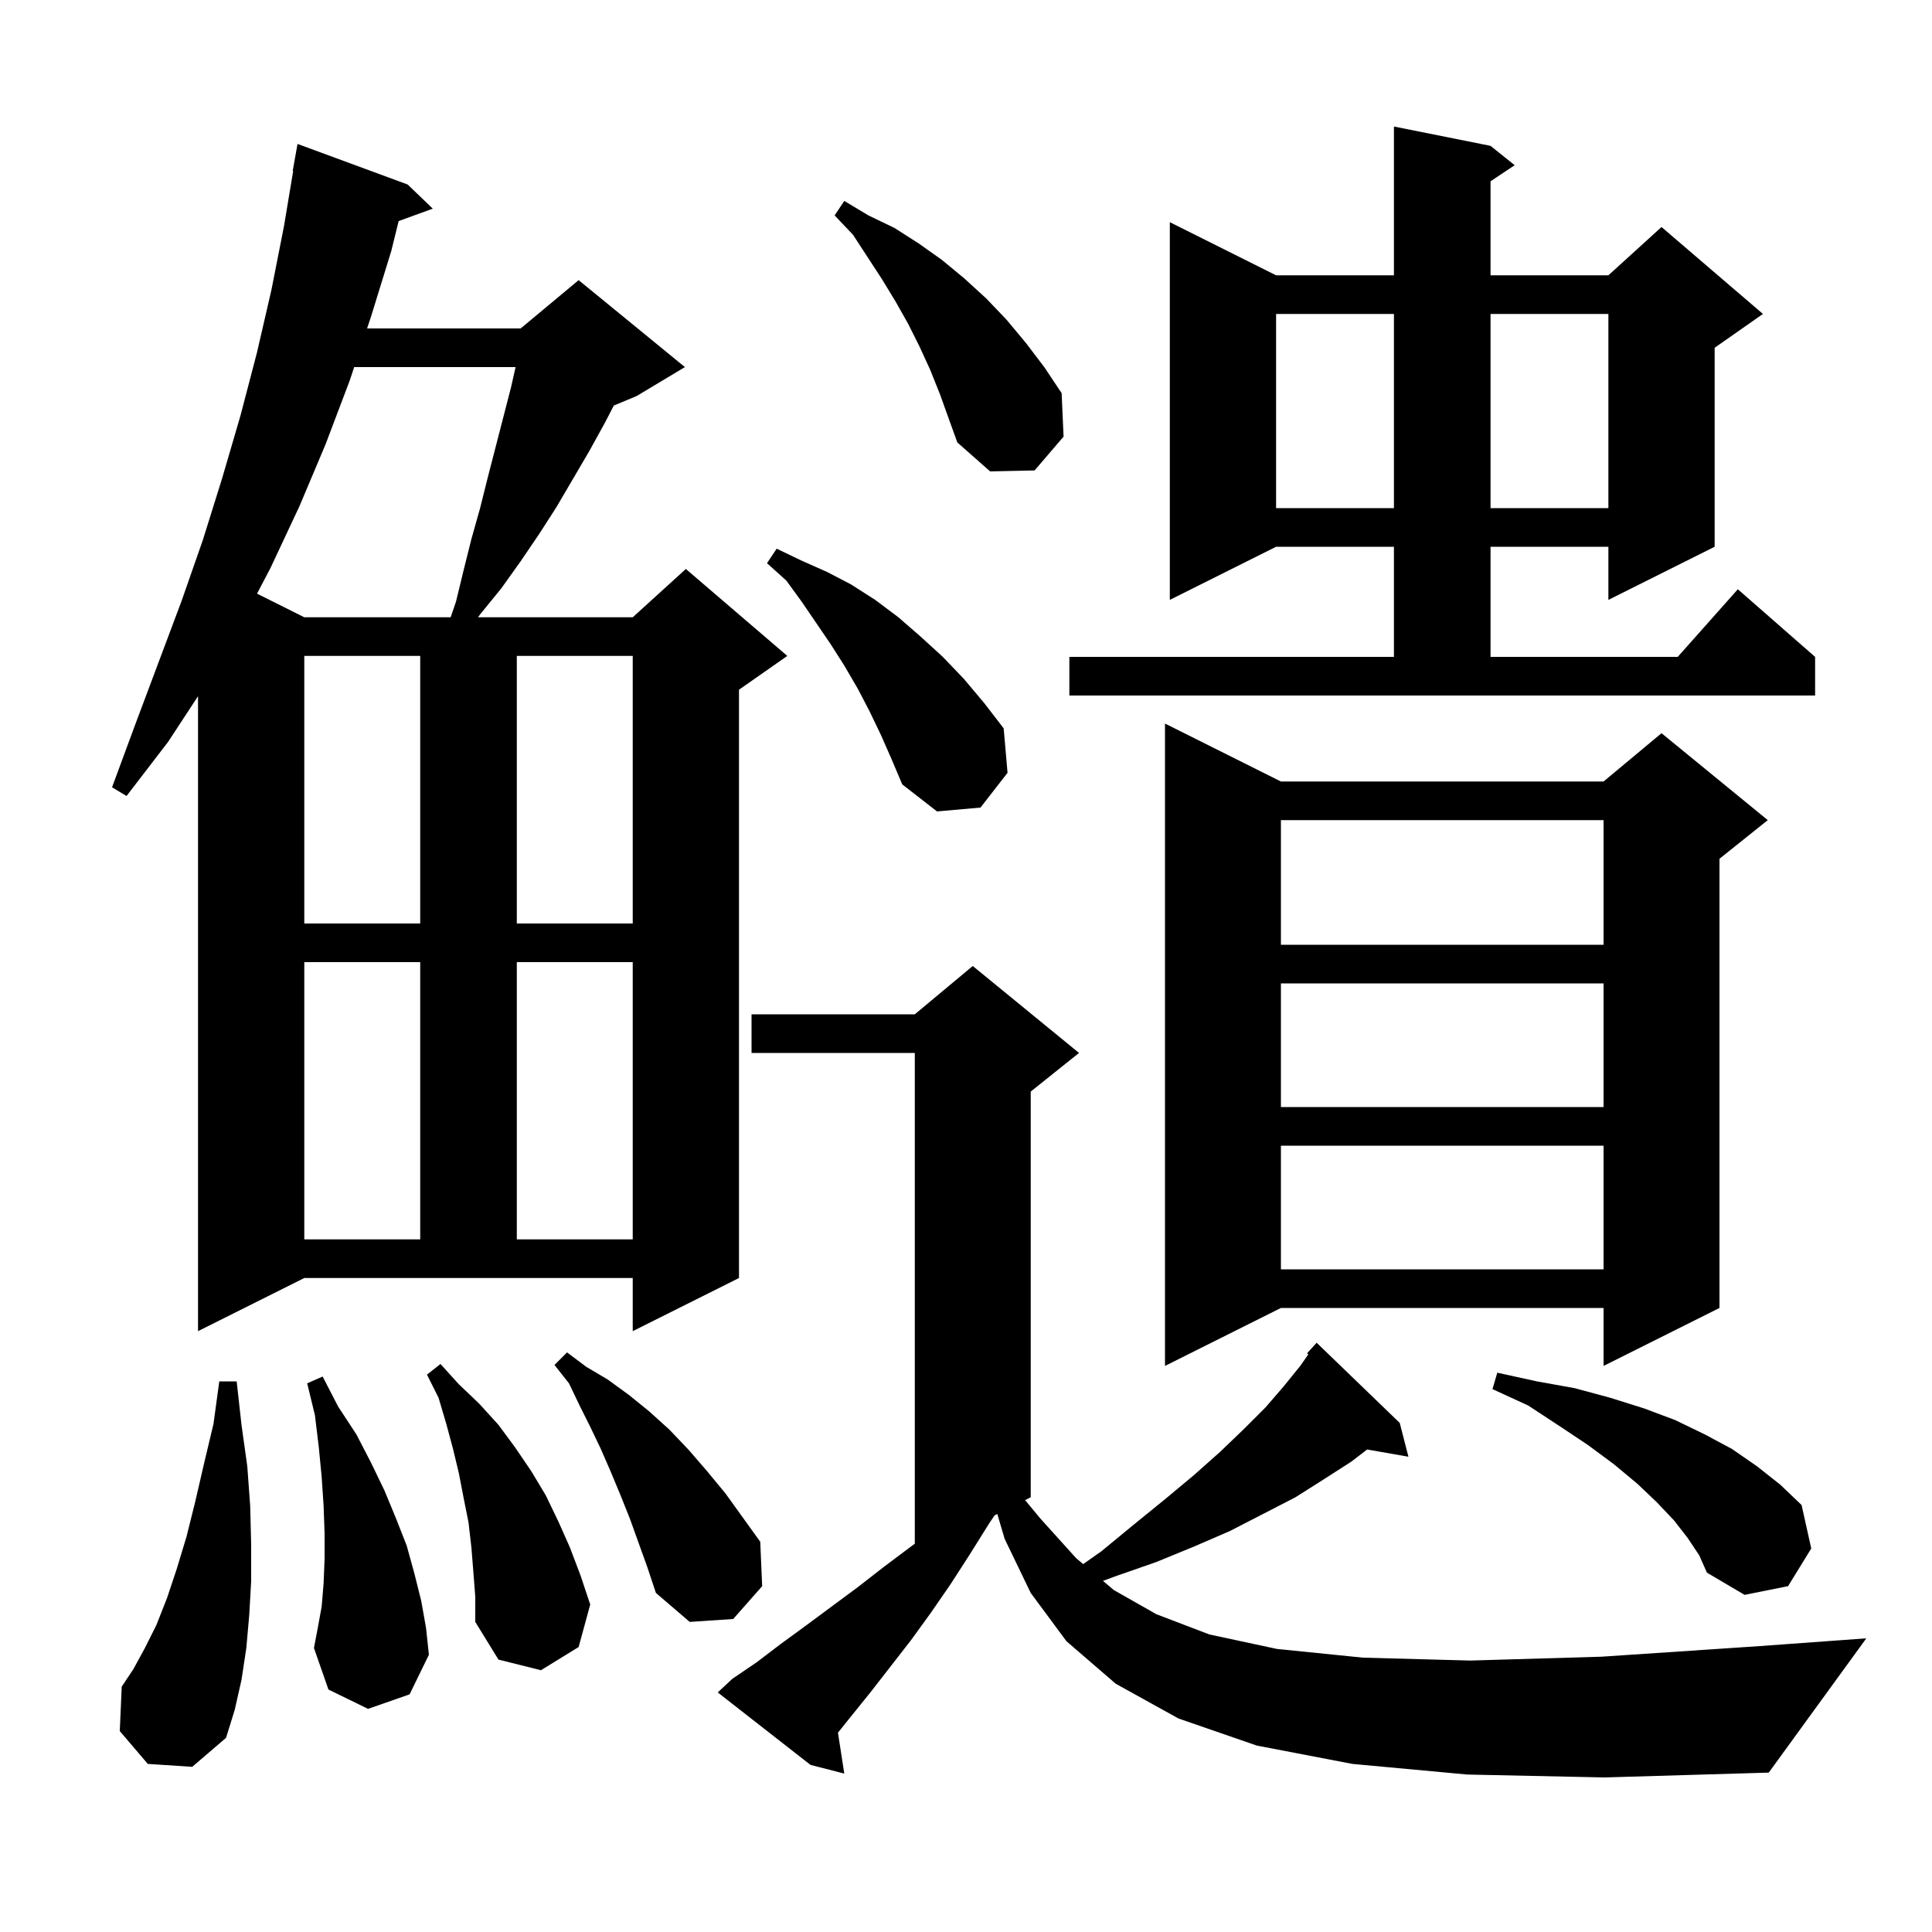 <svg xmlns="http://www.w3.org/2000/svg" xmlns:xlink="http://www.w3.org/1999/xlink" version="1.1" baseProfile="full" viewBox="0 0 200 200" width="200" height="200">
<g fill="black">
<path d="M 151.9 183.7 L 140.0 182.6 L 130.1 180.7 L 122.0 177.9 L 115.5 174.3 L 110.4 169.9 L 106.7 164.9 L 104.0 159.3 L 103.241 156.729 L 102.963 156.868 L 102.4 157.7 L 100.4 160.9 L 98.4 164.0 L 96.4 166.9 L 94.3 169.8 L 90.1 175.2 L 88.0 177.8 L 86.745 179.369 L 87.4 183.6 L 83.9 182.7 L 74.3 175.2 L 75.8 173.8 L 78.3 172.1 L 80.8 170.2 L 83.4 168.3 L 88.8 164.3 L 91.5 162.2 L 94.3 160.1 L 94.7 159.807 L 94.7 109.0 L 77.8 109.0 L 77.8 105.0 L 94.7 105.0 L 100.7 100.0 L 111.7 109.0 L 106.7 113.0 L 106.7 155.0 L 106.117 155.292 L 107.7 157.2 L 111.4 161.3 L 112.128 161.916 L 114.0 160.6 L 117.4 157.8 L 120.6 155.2 L 123.6 152.7 L 126.3 150.3 L 128.8 147.9 L 131.0 145.7 L 132.9 143.5 L 134.6 141.4 L 135.438 140.203 L 135.3 140.1 L 136.3 139.0 L 144.9 147.3 L 145.8 150.8 L 141.525 150.05 L 139.9 151.3 L 137.1 153.1 L 134.1 155.0 L 130.8 156.7 L 127.3 158.5 L 123.6 160.1 L 119.7 161.7 L 115.4 163.2 L 114.181 163.653 L 115.3 164.6 L 119.7 167.1 L 125.2 169.2 L 132.2 170.7 L 141.1 171.6 L 152.2 171.9 L 165.8 171.5 L 182.2 170.4 L 193.2 169.6 L 183.1 183.5 L 166.1 184.0 Z M 15.3 182.6 L 12.4 179.2 L 12.6 174.6 L 13.8 172.8 L 15.0 170.6 L 16.2 168.2 L 17.3 165.4 L 18.3 162.4 L 19.3 159.1 L 20.2 155.5 L 21.1 151.6 L 22.1 147.4 L 22.7 143.0 L 24.5 143.0 L 25.0 147.5 L 25.6 151.8 L 25.9 155.9 L 26.0 159.9 L 26.0 163.7 L 25.8 167.2 L 25.5 170.6 L 25.0 173.9 L 24.3 177.0 L 23.4 179.9 L 19.9 182.9 Z M 49.0 162.7 L 48.8 160.2 L 48.5 157.6 L 48.0 155.1 L 47.5 152.5 L 46.9 150.0 L 46.2 147.4 L 45.4 144.7 L 44.2 142.3 L 45.6 141.2 L 47.5 143.3 L 49.6 145.3 L 51.6 147.5 L 53.3 149.8 L 55.0 152.3 L 56.5 154.8 L 57.8 157.5 L 59.0 160.2 L 60.1 163.1 L 61.1 166.1 L 59.9 170.5 L 56.0 172.9 L 51.6 171.8 L 49.2 167.9 L 49.2 165.3 Z M 38.1 176.9 L 34.0 174.9 L 32.5 170.6 L 32.9 168.5 L 33.3 166.3 L 33.5 163.9 L 33.6 161.4 L 33.6 158.7 L 33.5 155.9 L 33.3 152.9 L 33.0 149.8 L 32.6 146.5 L 31.8 143.2 L 33.4 142.5 L 35.0 145.6 L 36.9 148.5 L 38.4 151.4 L 39.8 154.3 L 41.0 157.2 L 42.1 160.0 L 42.9 162.9 L 43.6 165.7 L 44.1 168.5 L 44.4 171.3 L 42.4 175.4 Z M 65.2 157.2 L 64.2 154.7 L 63.2 152.3 L 62.2 150.0 L 61.1 147.7 L 60.0 145.5 L 58.9 143.2 L 57.4 141.3 L 58.7 140.0 L 60.7 141.5 L 62.9 142.8 L 65.1 144.4 L 67.2 146.1 L 69.3 148.0 L 71.3 150.1 L 73.2 152.3 L 75.1 154.6 L 78.7 159.6 L 78.9 164.2 L 75.9 167.6 L 71.4 167.9 L 67.9 164.9 L 67.0 162.2 Z M 174.7 159.2 L 173.3 157.4 L 171.5 155.5 L 169.5 153.6 L 167.1 151.6 L 164.4 149.6 L 161.4 147.6 L 158.2 145.5 L 154.5 143.8 L 155.0 142.1 L 159.1 143.0 L 163.0 143.7 L 166.7 144.7 L 170.2 145.8 L 173.4 147.0 L 176.5 148.5 L 179.3 150.0 L 181.9 151.8 L 184.3 153.7 L 186.5 155.8 L 187.5 160.3 L 185.1 164.2 L 180.6 165.1 L 176.7 162.8 L 175.9 161.0 Z M 132.6 80.9 L 166.0 80.9 L 172.0 75.9 L 183.0 84.9 L 178.0 88.9 L 178.0 135.4 L 166.0 141.4 L 166.0 135.4 L 132.6 135.4 L 120.6 141.4 L 120.6 74.9 Z M 20.5 137.8 L 20.5 72.068 L 17.4 76.8 L 13.1 82.4 L 11.6 81.5 L 14.0 75.0 L 18.8 62.2 L 21.0 55.9 L 23.0 49.5 L 24.9 43.0 L 26.6 36.5 L 28.1 30.0 L 29.4 23.4 L 30.349 17.706 L 30.3 17.7 L 30.8 14.9 L 42.2 19.1 L 44.8 21.6 L 41.268 22.885 L 40.5 26.0 L 38.4 32.8 L 38.0 34.0 L 53.9 34.0 L 59.9 29.0 L 70.9 38.0 L 65.9 41.0 L 63.54 41.984 L 62.6 43.8 L 61.0 46.7 L 57.6 52.5 L 55.8 55.3 L 53.9 58.1 L 51.9 60.9 L 49.7 63.6 L 49.486 63.9 L 65.5 63.9 L 71.0 58.9 L 81.5 67.9 L 76.5 71.4 L 76.5 132.3 L 65.5 137.8 L 65.5 132.3 L 31.5 132.3 Z M 132.6 118.6 L 132.6 131.4 L 166.0 131.4 L 166.0 118.6 Z M 31.5 99.6 L 31.5 128.3 L 43.5 128.3 L 43.5 99.6 Z M 53.5 99.6 L 53.5 128.3 L 65.5 128.3 L 65.5 99.6 Z M 132.6 101.8 L 132.6 114.6 L 166.0 114.6 L 166.0 101.8 Z M 132.6 84.9 L 132.6 97.8 L 166.0 97.8 L 166.0 84.9 Z M 31.5 67.9 L 31.5 95.6 L 43.5 95.6 L 43.5 67.9 Z M 53.5 67.9 L 53.5 95.6 L 65.5 95.6 L 65.5 67.9 Z M 91.2 76.1 L 90.0 73.6 L 88.8 71.3 L 87.4 68.9 L 86.0 66.7 L 83.0 62.3 L 81.4 60.1 L 79.4 58.3 L 80.4 56.8 L 82.9 58.0 L 85.6 59.2 L 88.1 60.5 L 90.6 62.1 L 93.0 63.9 L 95.3 65.9 L 97.6 68.0 L 99.8 70.3 L 101.9 72.8 L 103.9 75.4 L 104.3 80.0 L 101.5 83.6 L 97.0 84.0 L 93.4 81.2 L 92.3 78.6 Z M 110.7 68.0 L 144.3 68.0 L 144.3 56.6 L 132.1 56.6 L 121.1 62.1 L 121.1 23.0 L 132.1 28.5 L 144.3 28.5 L 144.3 13.1 L 154.3 15.1 L 156.8 17.1 L 154.3 18.767 L 154.3 28.5 L 166.5 28.5 L 172.0 23.5 L 182.5 32.5 L 177.5 36.0 L 177.5 56.6 L 166.5 62.1 L 166.5 56.6 L 154.3 56.6 L 154.3 68.0 L 173.678 68.0 L 179.9 61.0 L 187.9 68.0 L 187.9 72.0 L 110.7 72.0 Z M 36.667 38.0 L 36.2 39.4 L 33.7 46.0 L 31.0 52.4 L 28.0 58.8 L 26.608 61.454 L 31.5 63.9 L 46.65 63.9 L 47.2 62.3 L 48.0 59.0 L 48.8 55.8 L 49.7 52.6 L 50.5 49.4 L 52.9 40.1 L 53.374 38.0 Z M 132.1 32.5 L 132.1 52.6 L 144.3 52.6 L 144.3 32.5 Z M 154.3 32.5 L 154.3 52.6 L 166.5 52.6 L 166.5 32.5 Z M 96.3 38.3 L 95.2 35.9 L 94.0 33.5 L 92.7 31.2 L 91.3 28.9 L 88.3 24.3 L 86.4 22.3 L 87.4 20.8 L 89.9 22.3 L 92.6 23.6 L 95.1 25.2 L 97.5 26.9 L 99.8 28.8 L 102.1 30.9 L 104.2 33.1 L 106.2 35.5 L 108.1 38.0 L 109.9 40.7 L 110.1 45.2 L 107.1 48.7 L 102.5 48.8 L 99.1 45.8 L 97.3 40.8 Z " />
</g>
</svg>
